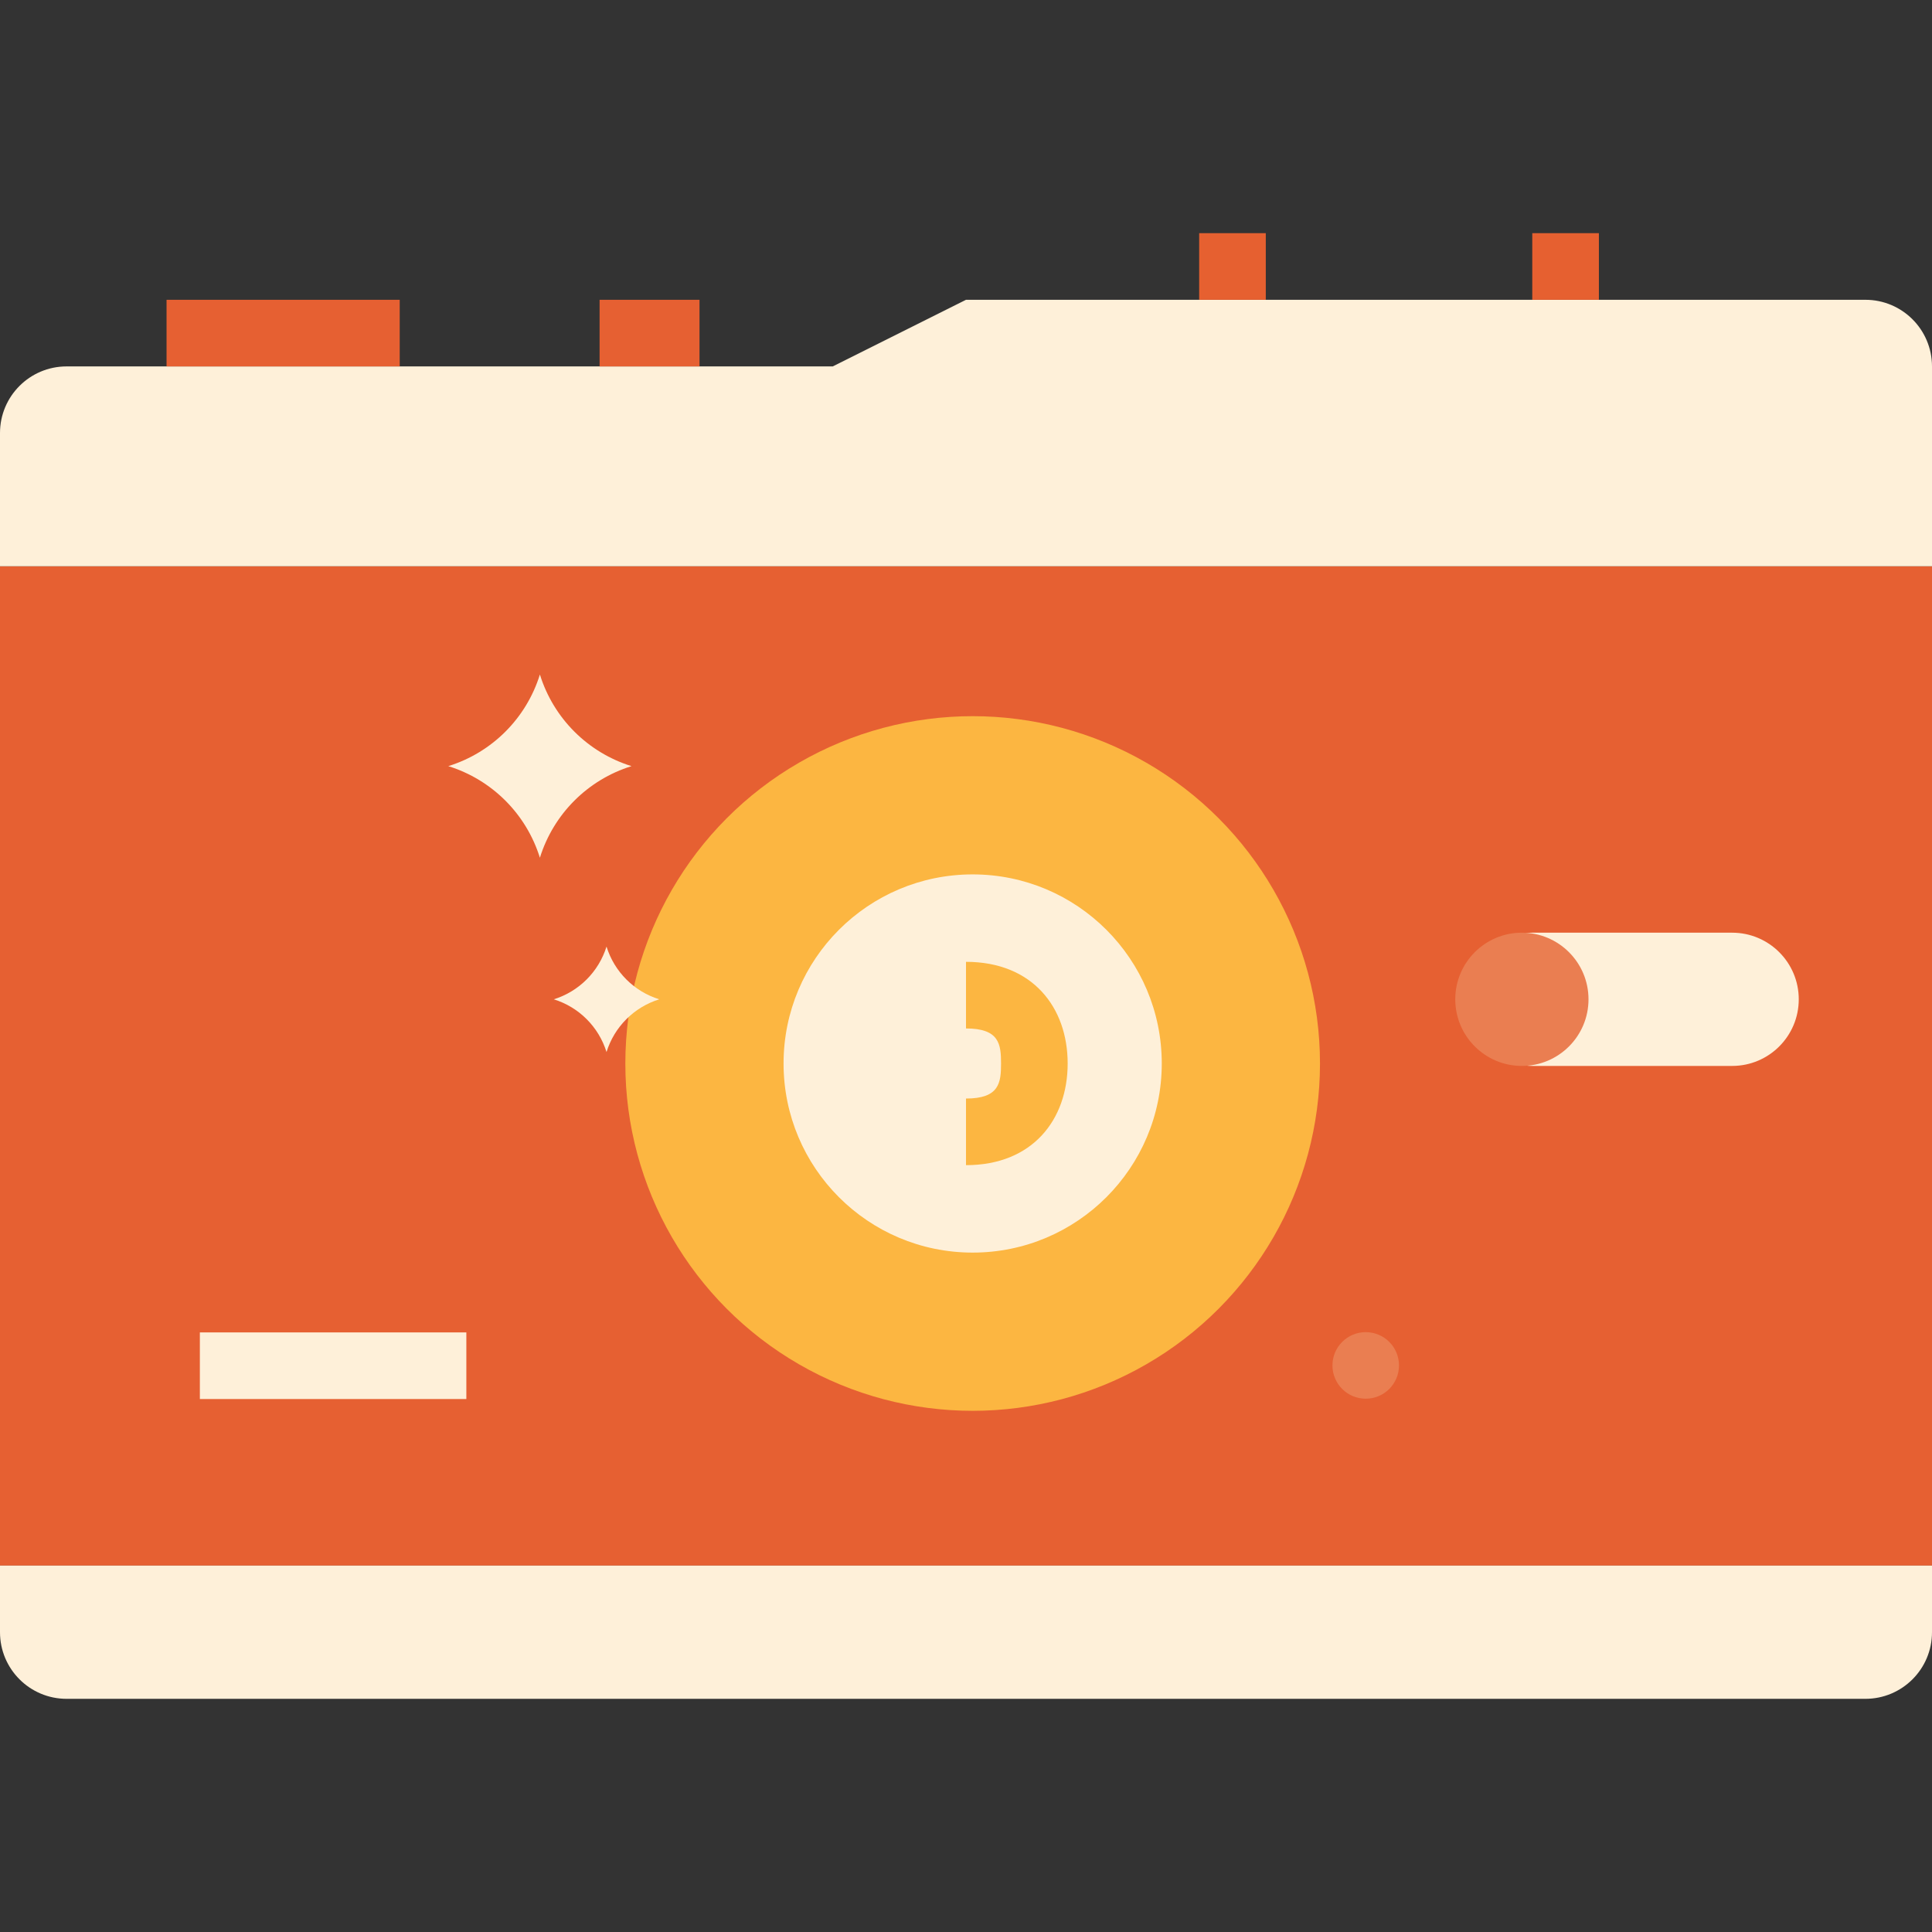 <?xml version="1.0" encoding="iso-8859-1"?>
<!-- Uploaded to: SVG Repo, www.svgrepo.com, Generator: SVG Repo Mixer Tools -->
<svg version="1.1" id="Layer_1" xmlns="http://www.w3.org/2000/svg" xmlns:xlink="http://www.w3.org/1999/xlink" 
	 viewBox="0 0 512 512" xml:space="preserve">
<rect x="0" y="0" width="512" height="512" fill="#333333" stroke="none"/>
<rect y="150.069" style="fill:#E66032;" width="512" height="264.828"/>
<path style="fill:#FEF0D9;" d="M256,79.448l-35.31,17.655H17.655C7.901,97.103,0,105.004,0,114.759v35.31h237.241H512V97.103
	c0-9.754-7.901-17.655-17.655-17.655H256z"/>
<circle style="fill:#FCB641;" cx="257.766" cy="281.838" r="92.045"/>
<circle style="fill:#FEF0D9;" cx="257.766" cy="281.838" r="50.114"/>
<path style="fill:#FCB641;" d="M256,308.78v-17.655c8.828,0,9.287-4.167,9.287-9.287s-0.459-9.287-9.287-9.287v-17.655
	c17.655,0,26.942,12.085,26.942,26.951C282.942,296.695,273.655,308.78,256,308.78z"/>
<g>
	<polyline style="fill:#E66032;" points="44.138,97.103 44.138,79.448 105.931,79.448 105.931,97.103 	"/>
	<polyline style="fill:#E66032;" points="158.897,97.103 158.897,79.448 185.379,79.448 185.379,97.103 	"/>
</g>
<g>
	<rect x="317.793" y="61.793" style="fill:#E66030;" width="17.655" height="17.655"/>
	<rect x="406.069" y="61.793" style="fill:#E66030;" width="17.655" height="17.655"/>
</g>
<circle style="fill:#EA7E51;" cx="361.931" cy="361.852" r="8.819"/>
<g>
	<rect x="52.966" y="353.103" style="fill:#FEF0D9;" width="70.621" height="17.655"/>
	<path style="fill:#FEF0D9;" d="M494.345,450.207H17.655C7.901,450.207,0,442.306,0,432.552v-17.655h512v17.655
		C512,442.306,504.099,450.207,494.345,450.207z"/>
	<path style="fill:#FEF0D9;" d="M459.034,282.483h-52.966c-9.754,0-17.655-7.901-17.655-17.655l0,0
		c0-9.754,7.901-17.655,17.655-17.655h52.966c9.754,0,17.655,7.901,17.655,17.655l0,0
		C476.69,274.582,468.789,282.483,459.034,282.483z"/>
</g>
<circle style="fill:#EA7E51;" cx="403.315" cy="264.828" r="17.655"/>
<g>
	<path style="fill:#FEF0D9;" d="M118.802,203.034c11.599,3.61,20.665,12.676,24.276,24.276c3.61-11.599,12.676-20.665,24.276-24.276
		c-11.599-3.61-20.665-12.676-24.276-24.276C139.467,190.358,130.41,199.424,118.802,203.034z"/>
	<path style="fill:#FEF0D9;" d="M146.759,264.828c6.682,2.074,11.9,7.3,13.974,13.974c2.074-6.682,7.3-11.9,13.974-13.974
		c-6.682-2.074-11.9-7.3-13.974-13.974C158.658,257.527,153.441,262.744,146.759,264.828z"/>
</g>
</svg>
